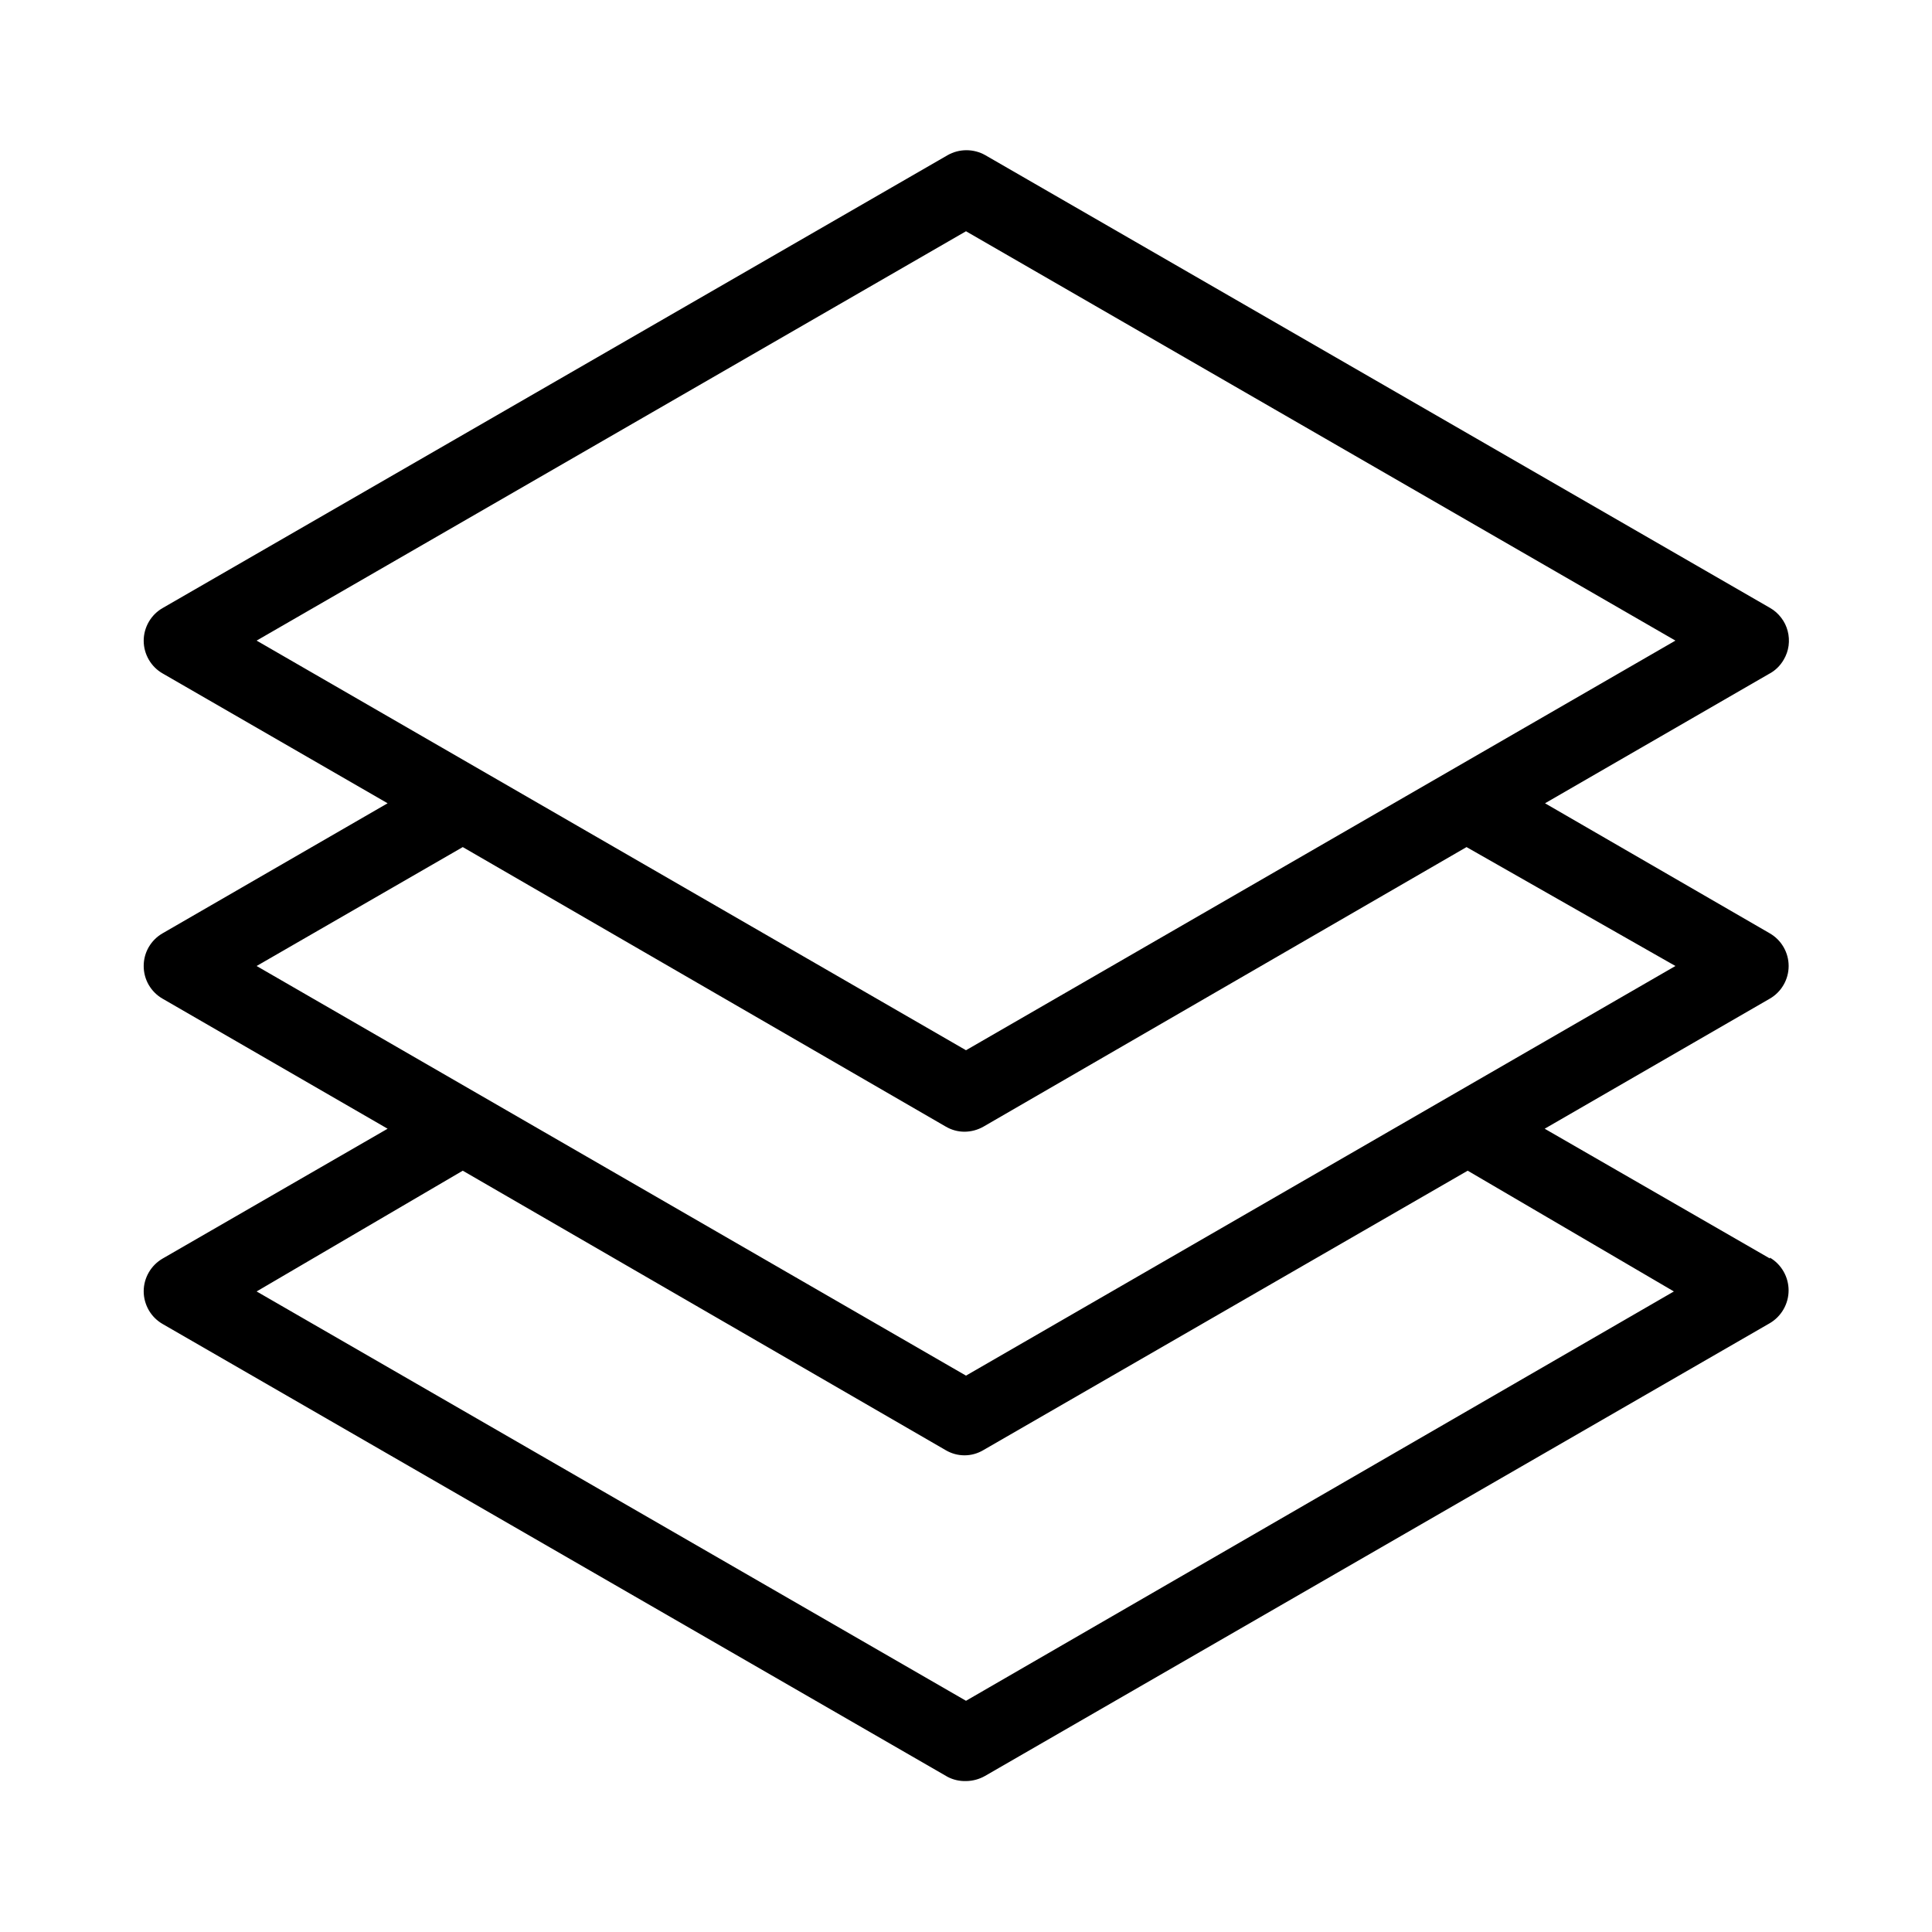 <svg width="40" height="40" viewBox="0 0 40 40" fill="none" xmlns="http://www.w3.org/2000/svg">
<path d="M36.644 26.056L31.981 23.369L36.644 20.675C36.762 20.606 36.86 20.508 36.928 20.389C36.996 20.271 37.032 20.137 37.032 20C37.032 19.863 36.996 19.729 36.928 19.611C36.86 19.492 36.762 19.394 36.644 19.325L31.988 16.631L36.619 13.956C36.75 13.889 36.858 13.784 36.931 13.656C36.983 13.568 37.017 13.47 37.031 13.368C37.044 13.266 37.038 13.163 37.012 13.064C36.986 12.964 36.941 12.871 36.878 12.79C36.816 12.708 36.739 12.639 36.65 12.588L20.4 3.213C20.281 3.145 20.146 3.11 20.009 3.11C19.872 3.11 19.738 3.145 19.619 3.213L3.369 12.588C3.249 12.656 3.15 12.755 3.081 12.874C3.012 12.993 2.975 13.128 2.975 13.266C2.975 13.403 3.012 13.539 3.081 13.658C3.15 13.777 3.249 13.876 3.369 13.944L8.025 16.631L3.363 19.325C3.244 19.394 3.147 19.492 3.078 19.611C3.01 19.729 2.975 19.863 2.975 20C2.975 20.137 3.01 20.271 3.078 20.389C3.147 20.508 3.244 20.606 3.363 20.675L8.025 23.369L3.369 26.056C3.249 26.125 3.15 26.224 3.081 26.343C3.012 26.462 2.975 26.597 2.975 26.735C2.975 26.872 3.012 27.007 3.081 27.127C3.15 27.246 3.249 27.344 3.369 27.413L19.619 36.788C19.736 36.849 19.867 36.879 20 36.875C20.138 36.874 20.274 36.837 20.394 36.769L36.644 27.394C36.762 27.324 36.859 27.225 36.927 27.106C36.995 26.987 37.031 26.853 37.031 26.716C37.031 26.579 36.995 26.444 36.927 26.325C36.859 26.206 36.762 26.107 36.644 26.038V26.056ZM20 4.788L34.688 13.263L20 21.744L5.313 13.263L20 4.788ZM9.581 17.538L19.581 23.325C19.699 23.394 19.832 23.431 19.969 23.431C20.107 23.43 20.242 23.394 20.363 23.325L30.363 17.538L34.688 20L20 28.481L5.313 20L9.581 17.538ZM20 35.213L5.313 26.738L9.581 24.238L19.581 30.025C19.699 30.094 19.832 30.131 19.969 30.131C20.105 30.131 20.239 30.094 20.356 30.025L30.387 24.238L34.656 26.738L20 35.213Z" fill="black"/>
</svg>
